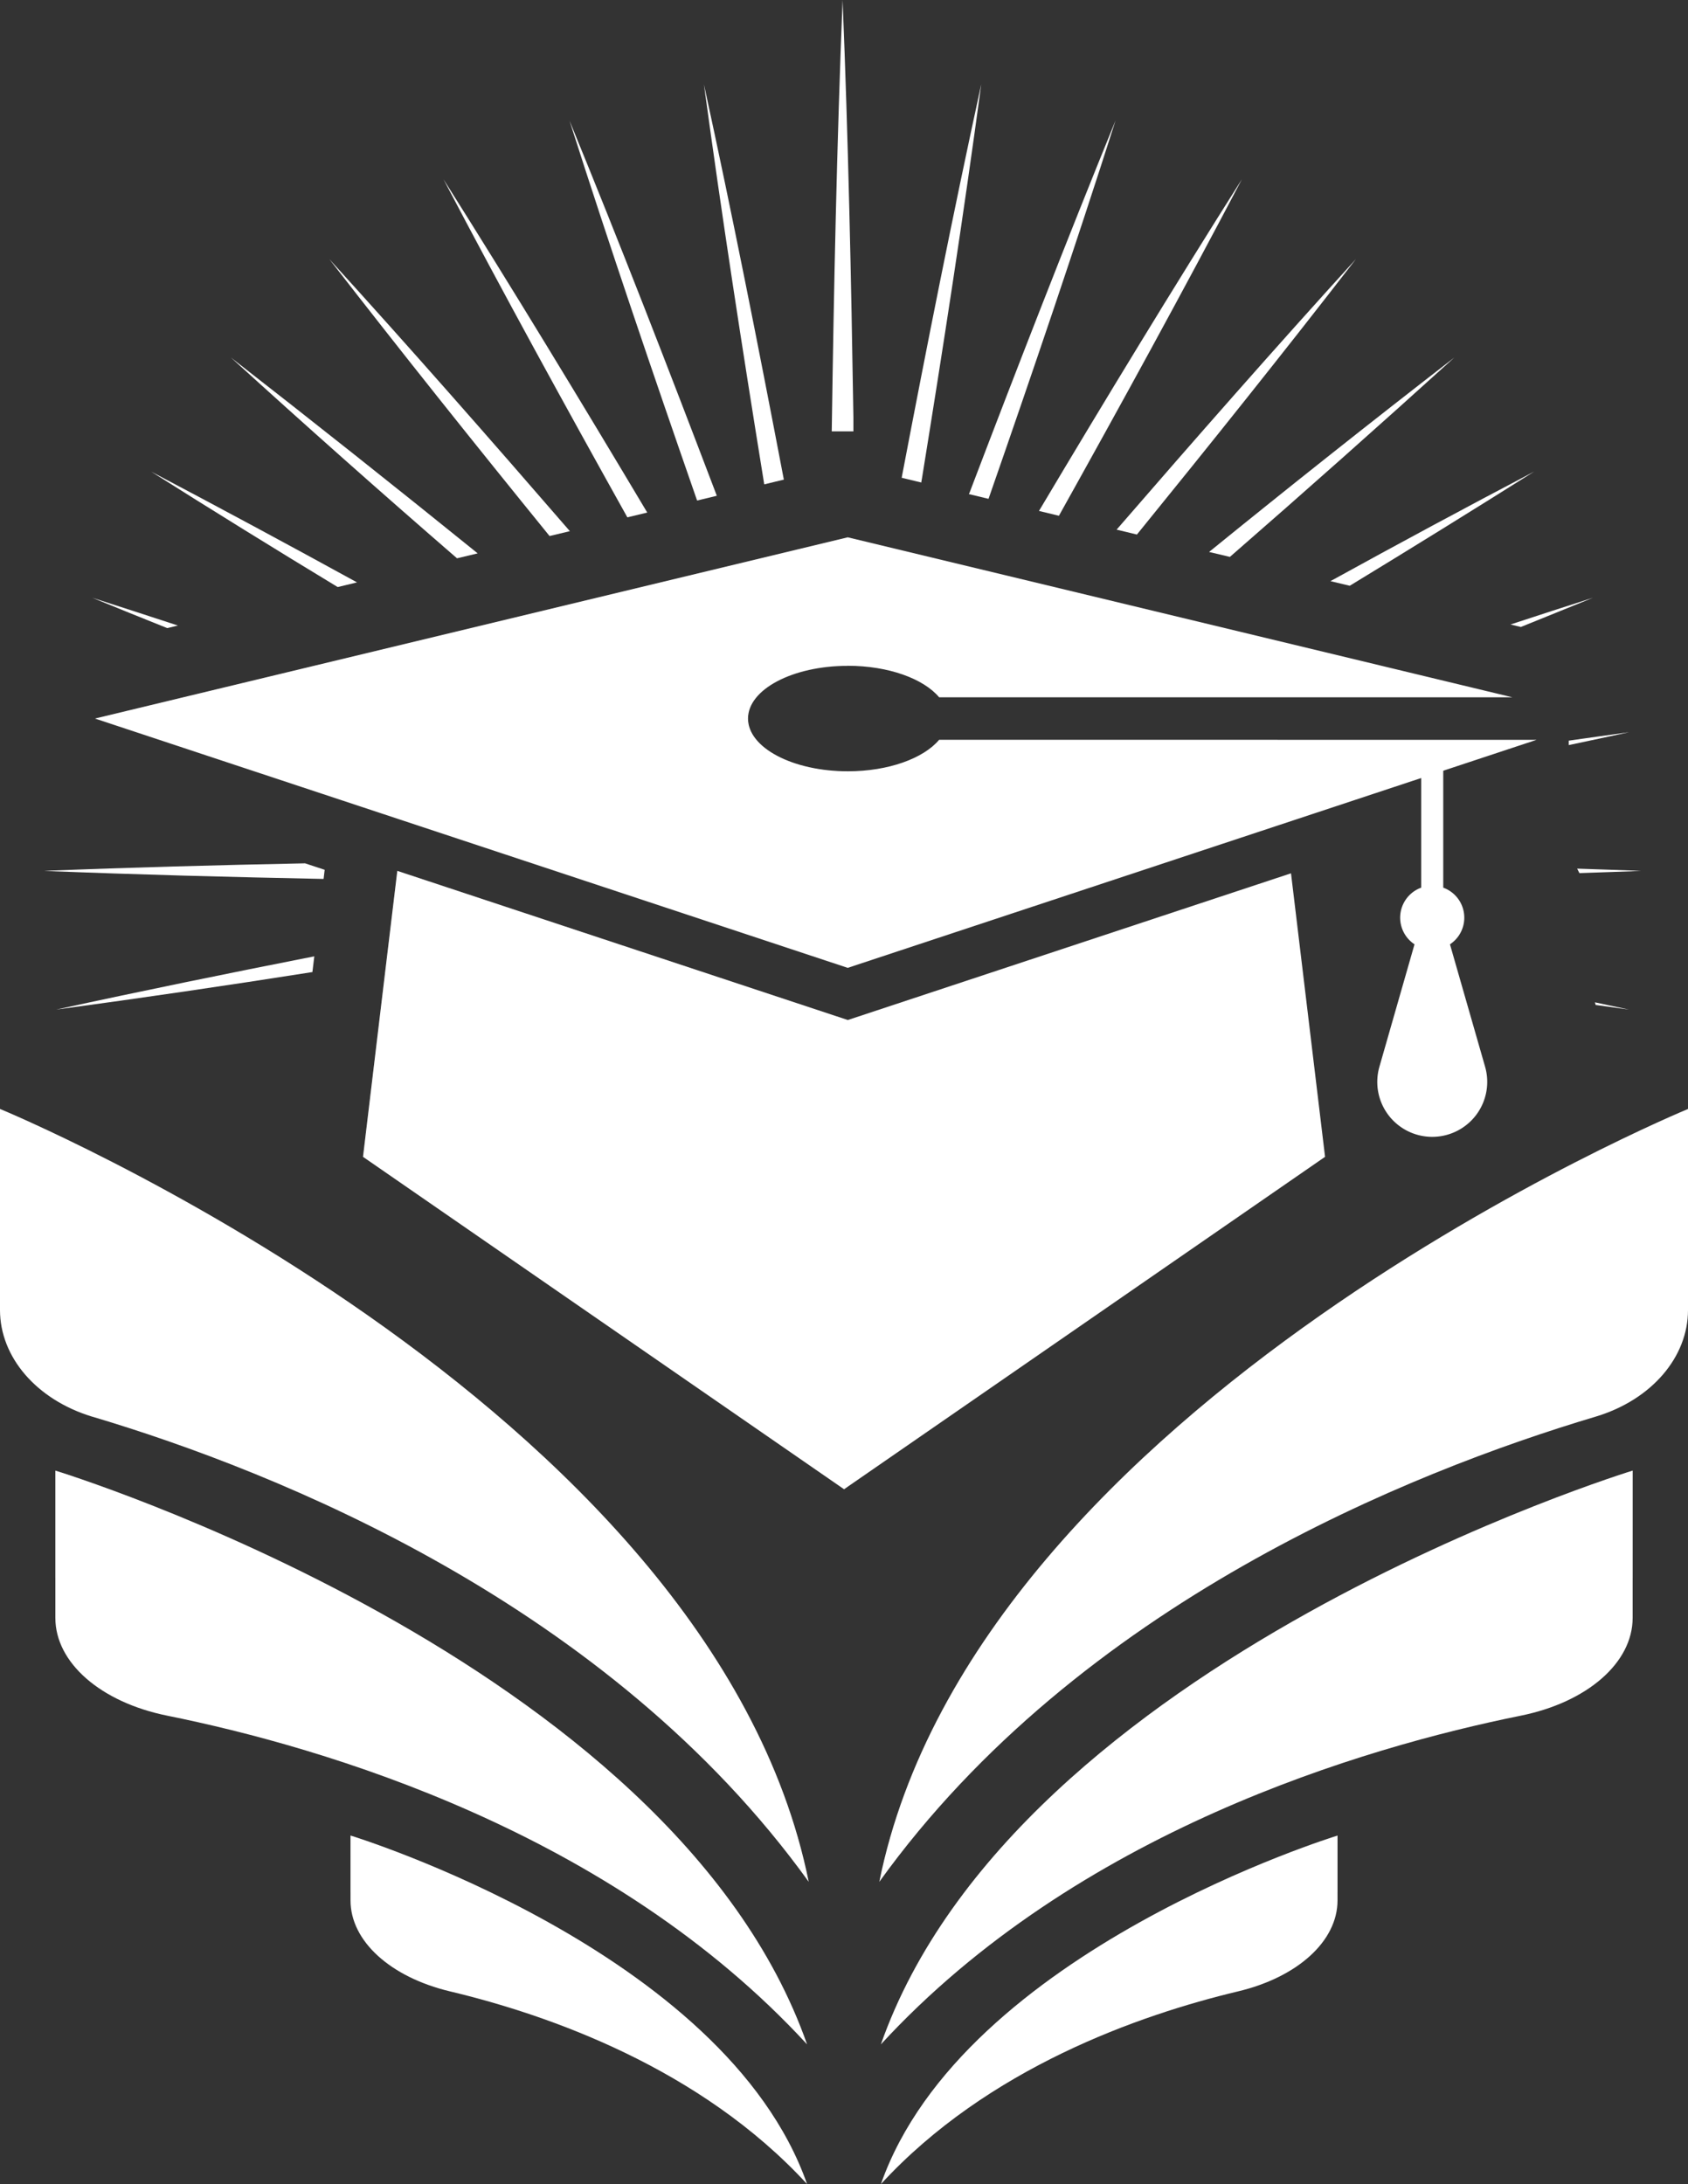 <?xml version="1.0" encoding="UTF-8" standalone="no"?><svg xmlns="http://www.w3.org/2000/svg" xmlns:xlink="http://www.w3.org/1999/xlink" fill="#ffffff" height="543.17" viewBox="0 0 419.88 543.17" width="419.88"><rect x="0" y="0" width="419.88" height="543.17" fill="#333333" stroke="none"/><g data-name="Layer 2"><g data-name="Layer 1"><path d="M382.2,184l-171.32,56.7-187.24-62,187.24-45.07,165.34,39.79H233.61c-3.86-4.61-12.57-7.84-22.73-7.84-13.71,0-24.82,5.87-24.82,13.12s11.11,13.12,24.82,13.12c10.16,0,18.87-3.23,22.73-7.84Z" fill="#ffffff"/><path d="M369.41,265.3l-8.74-30.45A7.94,7.94,0,0,0,359,220.76V185.57l-5.49,1.62v33.57a7.94,7.94,0,0,0-1.66,14.09l-8.73,30.45a13.66,13.66,0,0,0,13.13,17.43h0A13.67,13.67,0,0,0,369.41,265.3Z" fill="#ffffff"/><path d="M329.6 287.7L210.88 369.73 209.96 370.37 90.3 287.7 95.87 241.2 98.83 216.59 210.88 253.68 321.13 217.19 326.94 265.56 329.6 287.7z" fill="#ffffff"/><path d="M190.1,120.46l4.88-1.18-.18-.92c-6.21-32.52-12.64-65-19.7-97.37,4.45,32.83,9.51,65.55,14.8,98.23C190,119.64,190,120.05,190.1,120.46Z" fill="#ffffff"/><path d="M229.17,120c0-.27.09-.54.13-.81,5.29-32.68,10.35-65.4,14.78-98.23-7.06,32.37-13.49,64.85-19.7,97.37,0,.16-.06.33-.1.49Z" fill="#ffffff"/><path d="M88.81,144.84q-25.5-14-51.23-27.56Q60.65,131.86,84,146Z" fill="#ffffff"/><path d="M241,122.88l4.89,1.18c10.88-31.25,21.54-62.57,31.6-94.11C265,60.6,253,91.47,241.21,122.42,241.15,122.57,241.09,122.73,241,122.88Z" fill="#ffffff"/><path d="M141.75,132.1c-19.7-22.76-39.56-45.38-59.83-67.66,18,23.22,36.29,46.11,54.78,68.87Z" fill="#ffffff"/><path d="M118.82,137.62Q88.37,113,57.44,88.92q27.82,25.32,56.24,49.93Z" fill="#ffffff"/><path d="M161,127.47c-16.59-27.8-33.38-55.5-50.69-82.89,14.84,28.26,30.2,56.23,45.74,84.08Z" fill="#ffffff"/><path d="M173.41,124.48l4.89-1.18-.33-.88C166.2,91.47,154.23,60.6,141.66,30c10.08,31.56,20.75,62.9,31.63,94.17Z" fill="#ffffff"/><path d="M392.87,217.14c5.12-.18,10.23-.34,15.35-.55-5.3-.21-10.61-.38-15.91-.56C392.51,216.39,392.69,216.77,392.87,217.14Z" fill="#ffffff"/><path d="M390.22,185.3c5-1.06,10-2.11,15-3.2-5,.68-10,1.39-15,2.1Z" fill="#ffffff"/><path d="M378.3,155.93q9-3.62,17.94-7.27-10.28,3.28-20.51,6.65Z" fill="#ffffff"/><path d="M396.91,249.93c2.77.38,5.53.78,8.29,1.15-2.82-.61-5.65-1.2-8.47-1.8Z" fill="#ffffff"/><path d="M335.74,145.68q23-14,45.87-28.4-25.49,13.38-50.67,27.25Z" fill="#ffffff"/><path d="M263.4,128.27c15.47-27.73,30.74-55.56,45.51-83.69-17.24,27.26-34,54.82-50.47,82.49Z" fill="#ffffff"/><path d="M282.8,132.94c18.39-22.64,36.62-45.41,54.47-68.5-20.17,22.15-39.92,44.65-59.52,67.28Z" fill="#ffffff"/><path d="M305.93,138.5Q334.07,114,361.75,88.92q-30.79,23.81-61,48.35Z" fill="#ffffff"/><path d="M44.25,155.57q-10.64-3.49-21.3-6.91,9.3,3.81,18.65,7.55Z" fill="#ffffff"/><path d="M78.18,237.84c-21.43,4.22-42.84,8.59-64.19,13.24q31.92-4.32,63.72-9.33Z" fill="#ffffff"/><path d="M80.76,216.32l-4.88-1.61c-21.64.44-43.27,1-64.91,1.88,23.17.93,46.35,1.54,69.52,2Z" fill="#ffffff"/><path d="M200.75,508.43c-48.68-52.88-120.16-73.87-159.13-81.74C25,423.34,13.77,413.48,13.77,402.38V365.74S167.09,412.6,200.75,508.43Z" fill="#ffffff"/><path d="M200.75,543.17c-26.55-28.85-64.28-42.07-88.83-47.92-14.83-3.54-24.73-12.51-24.73-22.61V456.5S180.31,485,200.75,543.17Z" fill="#ffffff"/><path d="M201.16,468c-49.68-69-132.35-102-178-115.62l-.3-.08C9,348.06,0,337.46,0,325.8v-50S177,348.68,201.16,468Z" fill="#ffffff"/><path d="M406.12,365.74s-153.32,46.85-187,142.69c48.69-52.89,120.17-73.87,159.14-81.74,16.6-3.35,27.85-13.2,27.85-24.31Z" fill="#ffffff"/><path d="M332.7,456.51S239.58,485,219.13,543.17c26.56-28.85,64.28-42.07,88.84-47.92,14.83-3.54,24.73-12.52,24.73-22.61Z" fill="#ffffff"/><path d="M419.88,275.81v50c0,11.66-9,22.26-22.82,26.46l-.3.09C351.08,366,268.4,398.93,218.73,468,242.87,348.68,419.88,275.81,419.88,275.81Z" fill="#ffffff"/><path d="M212.28,106.79l0-2.2v-.74h0C211.73,69.24,211,34.62,209.59,0c-1.43,35.76-2.18,71.52-2.7,107.28h5.39v-.49Z" fill="#ffffff"/><path d="M201.16,468C151.88,349.65,35.08,320.12,0,313.8v-38S177,348.68,201.16,468Z" opacity="0.2"/><path d="M200.75,508.43c-52.07-93.31-153-112.32-187-116.11V365.74S167.09,412.6,200.75,508.43Z" opacity="0.2"/><path d="M200.75,543.17c-27.21-48.24-86.25-66.51-113.56-72.56V456.5S180.31,485,200.75,543.17Z" opacity="0.2"/><path d="M218.73,468C268,349.65,384.8,320.12,419.88,313.8v-38S242.87,348.68,218.73,468Z" opacity="0.2"/><path d="M219.13,508.43c52.07-93.31,153-112.32,187-116.11V365.74S252.8,412.6,219.13,508.43Z" opacity="0.2"/><path d="M219.13,543.17c27.21-48.24,86.26-66.51,113.56-72.56V456.5S239.58,485,219.13,543.17Z" opacity="0.2"/><path d="M186.06,178.74c0,7.25,11.11,13.12,24.82,13.12v48.86l-187.24-62,187.24-45.07v32C197.17,165.62,186.06,171.49,186.06,178.74Z" opacity="0.2"/><path d="M98.83 216.59L210.88 253.68 210.88 369.73 209.96 370.37 90.3 287.7 95.87 241.2 98.83 216.59z" opacity="0.2"/></g></g></svg>